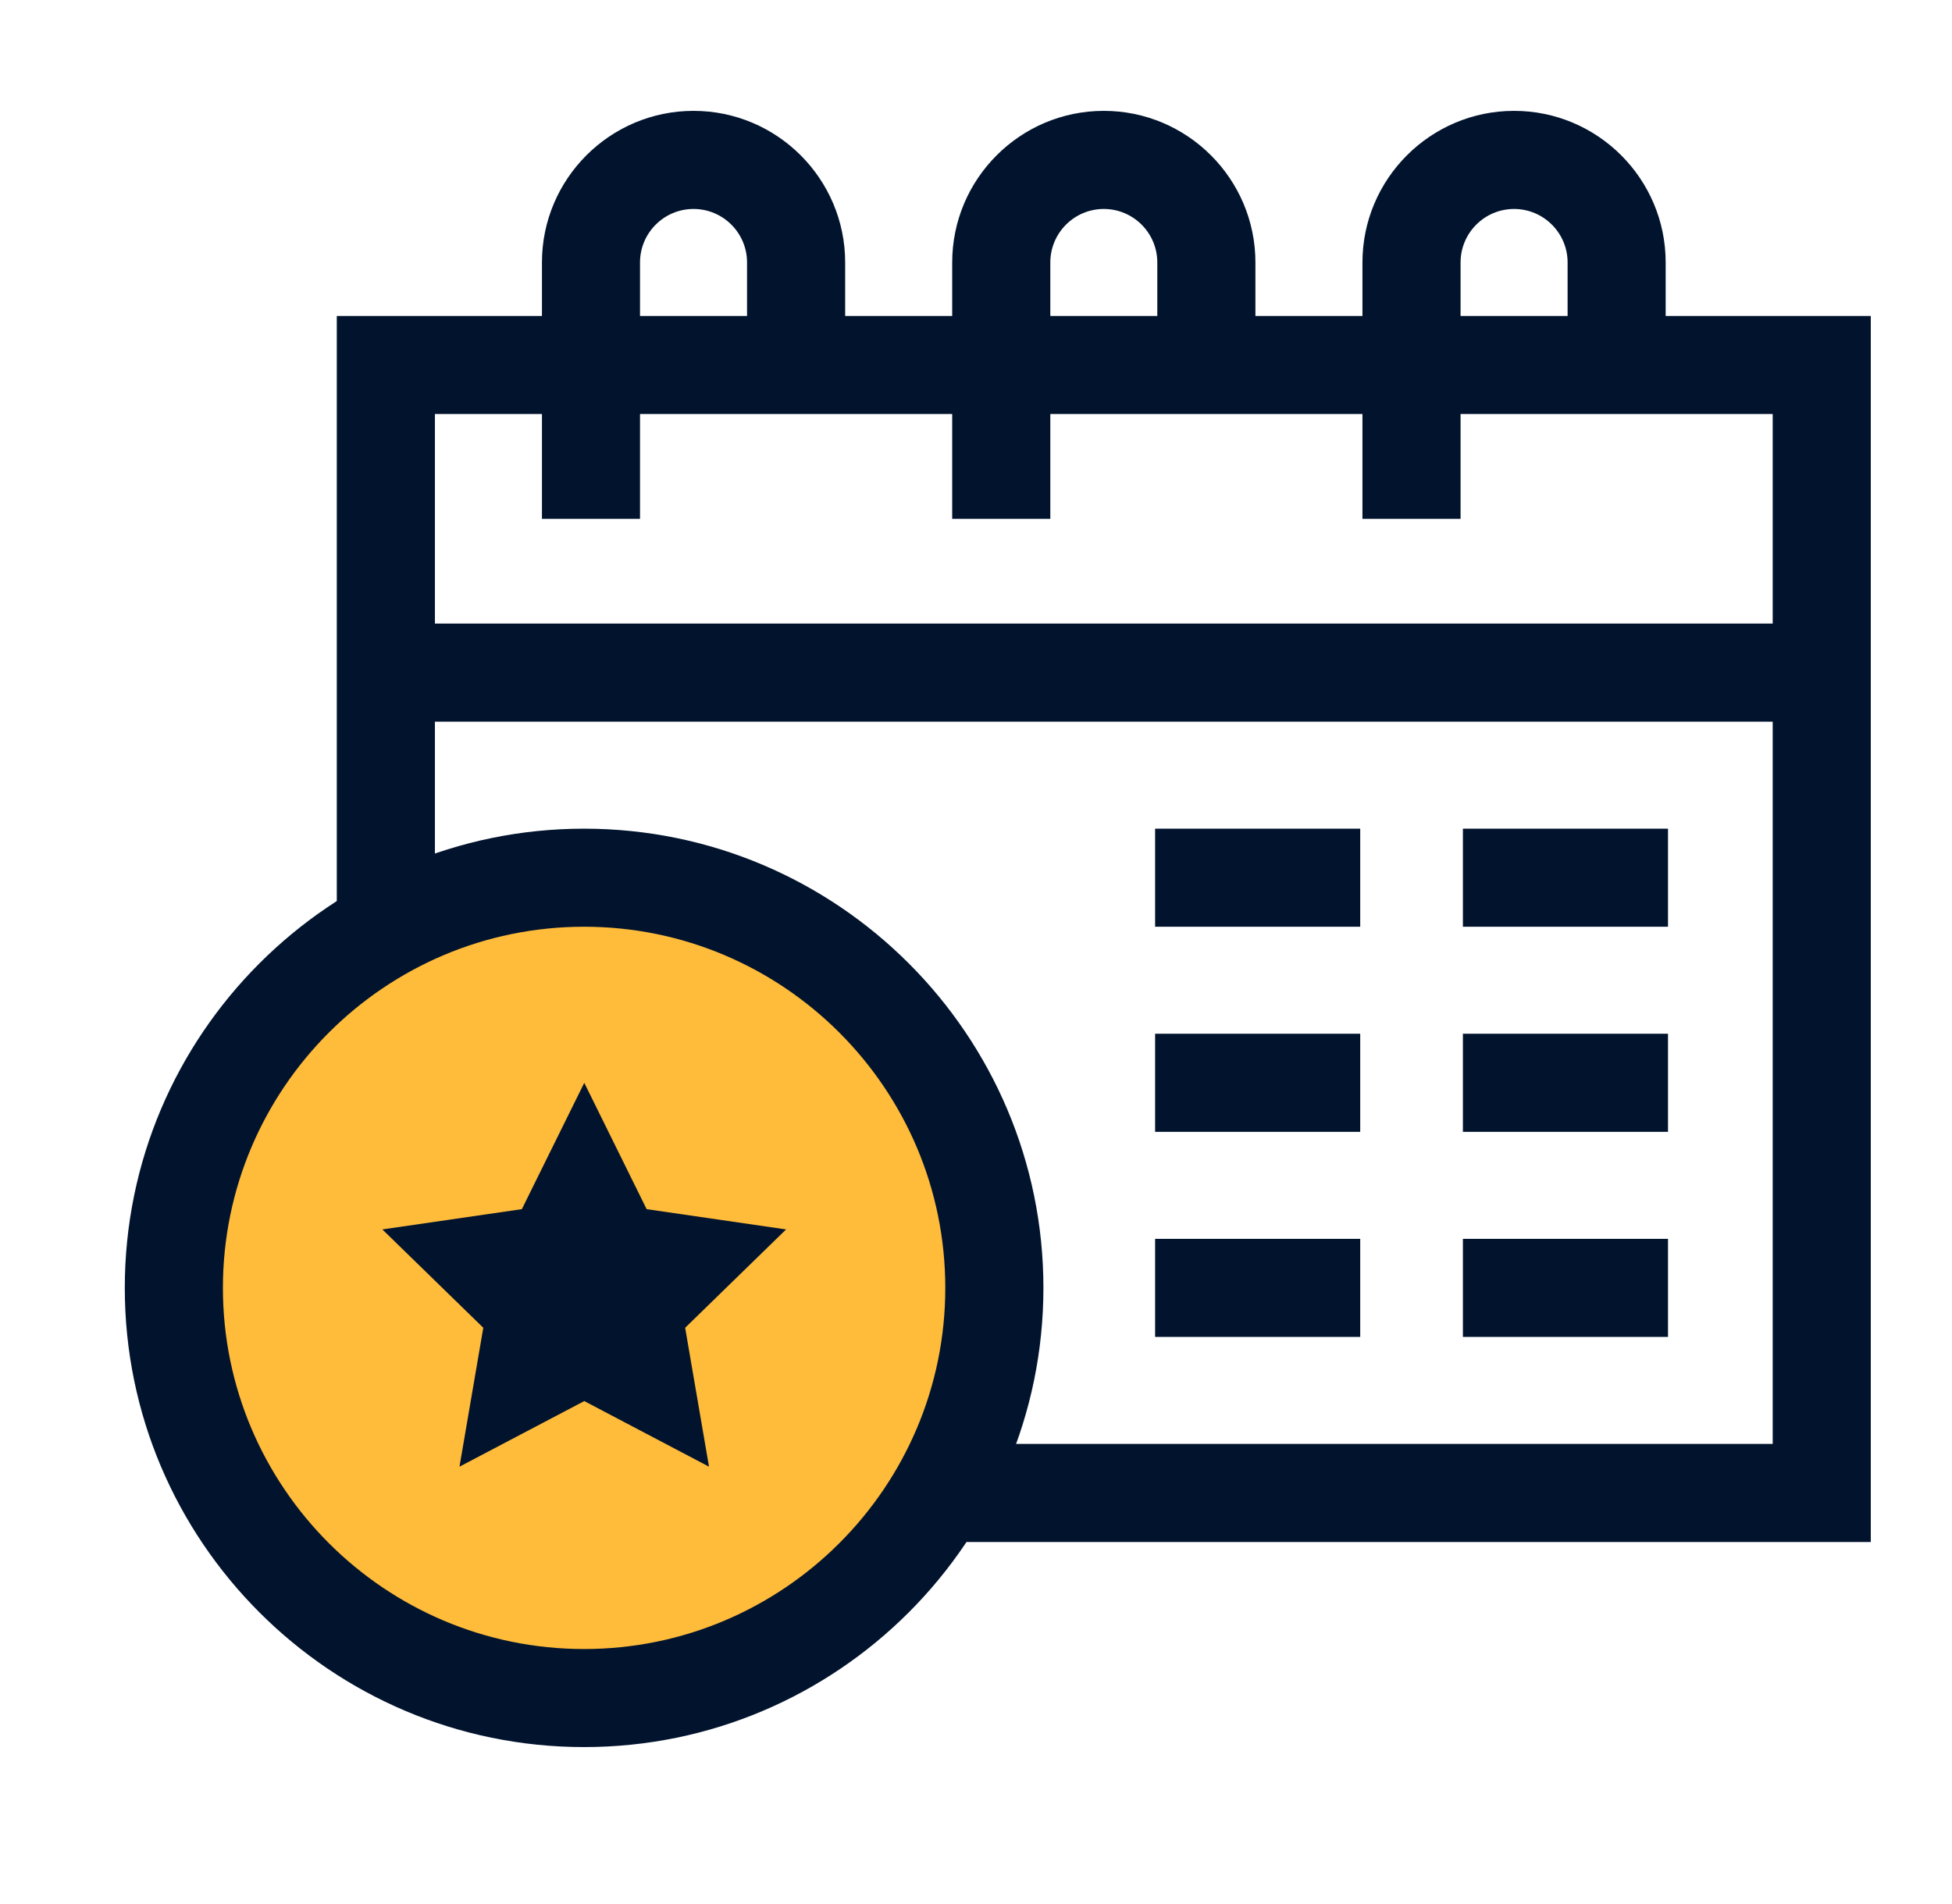 <svg width="41" height="40" viewBox="0 0 41 40" fill="none" xmlns="http://www.w3.org/2000/svg">
<path d="M12.269 35.673C17.028 35.673 20.886 31.815 20.886 27.056C20.886 22.297 17.028 18.439 12.269 18.439C7.51 18.439 3.652 22.297 3.652 27.056C3.652 31.815 7.51 35.673 12.269 35.673Z" fill="#FFBB3A"></path>
<path d="M12.268 36.703C6.949 36.703 2.621 32.376 2.621 27.056C2.621 21.737 6.949 17.409 12.268 17.409C17.588 17.409 21.916 21.737 21.916 27.056C21.916 32.376 17.588 36.703 12.268 36.703ZM12.268 19.469C8.085 19.469 4.682 22.873 4.682 27.056C4.682 31.239 8.085 34.643 12.268 34.643C16.452 34.643 19.855 31.239 19.855 27.056C19.855 22.873 16.452 19.469 12.268 19.469Z" fill="#02142D"></path>
<path d="M39.294 32.395H19.877V30.334H37.234V8.698H9.135V19.592H7.074V6.638H39.294V32.395Z" fill="#02142D"></path>
<path d="M38.265 13.1H8.105V15.161H38.265V13.1Z" fill="#02142D"></path>
<path d="M13.443 10.899H11.383V5.514C11.383 3.758 12.811 2.329 14.567 2.329C16.323 2.329 17.752 3.758 17.752 5.514V7.668H15.691V5.514C15.691 4.894 15.187 4.39 14.567 4.39C13.947 4.39 13.443 4.894 13.443 5.514V10.899Z" fill="#02142D"></path>
<path d="M22.061 10.899H20V5.514C20 3.758 21.428 2.329 23.184 2.329C24.94 2.329 26.369 3.758 26.369 5.514V7.668H24.308V5.514C24.308 4.894 23.804 4.39 23.184 4.39C22.565 4.39 22.061 4.894 22.061 5.514V10.899Z" fill="#02142D"></path>
<path d="M30.678 10.899H28.617V5.514C28.617 3.758 30.046 2.329 31.802 2.329C33.558 2.329 34.986 3.758 34.986 5.514V7.668H32.926V5.514C32.926 4.894 32.421 4.39 31.802 4.39C31.182 4.39 30.678 4.894 30.678 5.514V10.899Z" fill="#02142D"></path>
<path d="M28.57 17.409H24.262V19.469H28.57V17.409Z" fill="#02142D"></path>
<path d="M35.035 17.409H30.727V19.469H35.035V17.409Z" fill="#02142D"></path>
<path d="M35.035 21.717H30.727V23.778H35.035V21.717Z" fill="#02142D"></path>
<path d="M35.035 26.026H30.727V28.086H35.035V26.026Z" fill="#02142D"></path>
<path d="M28.57 26.026H24.262V28.086H28.57V26.026Z" fill="#02142D"></path>
<path d="M28.57 21.717H24.262V23.778H28.57V21.717Z" fill="#02142D"></path>
<path d="M8.031 25.828L10.961 25.402L12.272 22.748L13.582 25.402L16.511 25.828L14.391 27.894L14.892 30.812L12.272 29.434L9.651 30.812L10.151 27.894L8.031 25.828Z" fill="#02142D"></path>
</svg>
